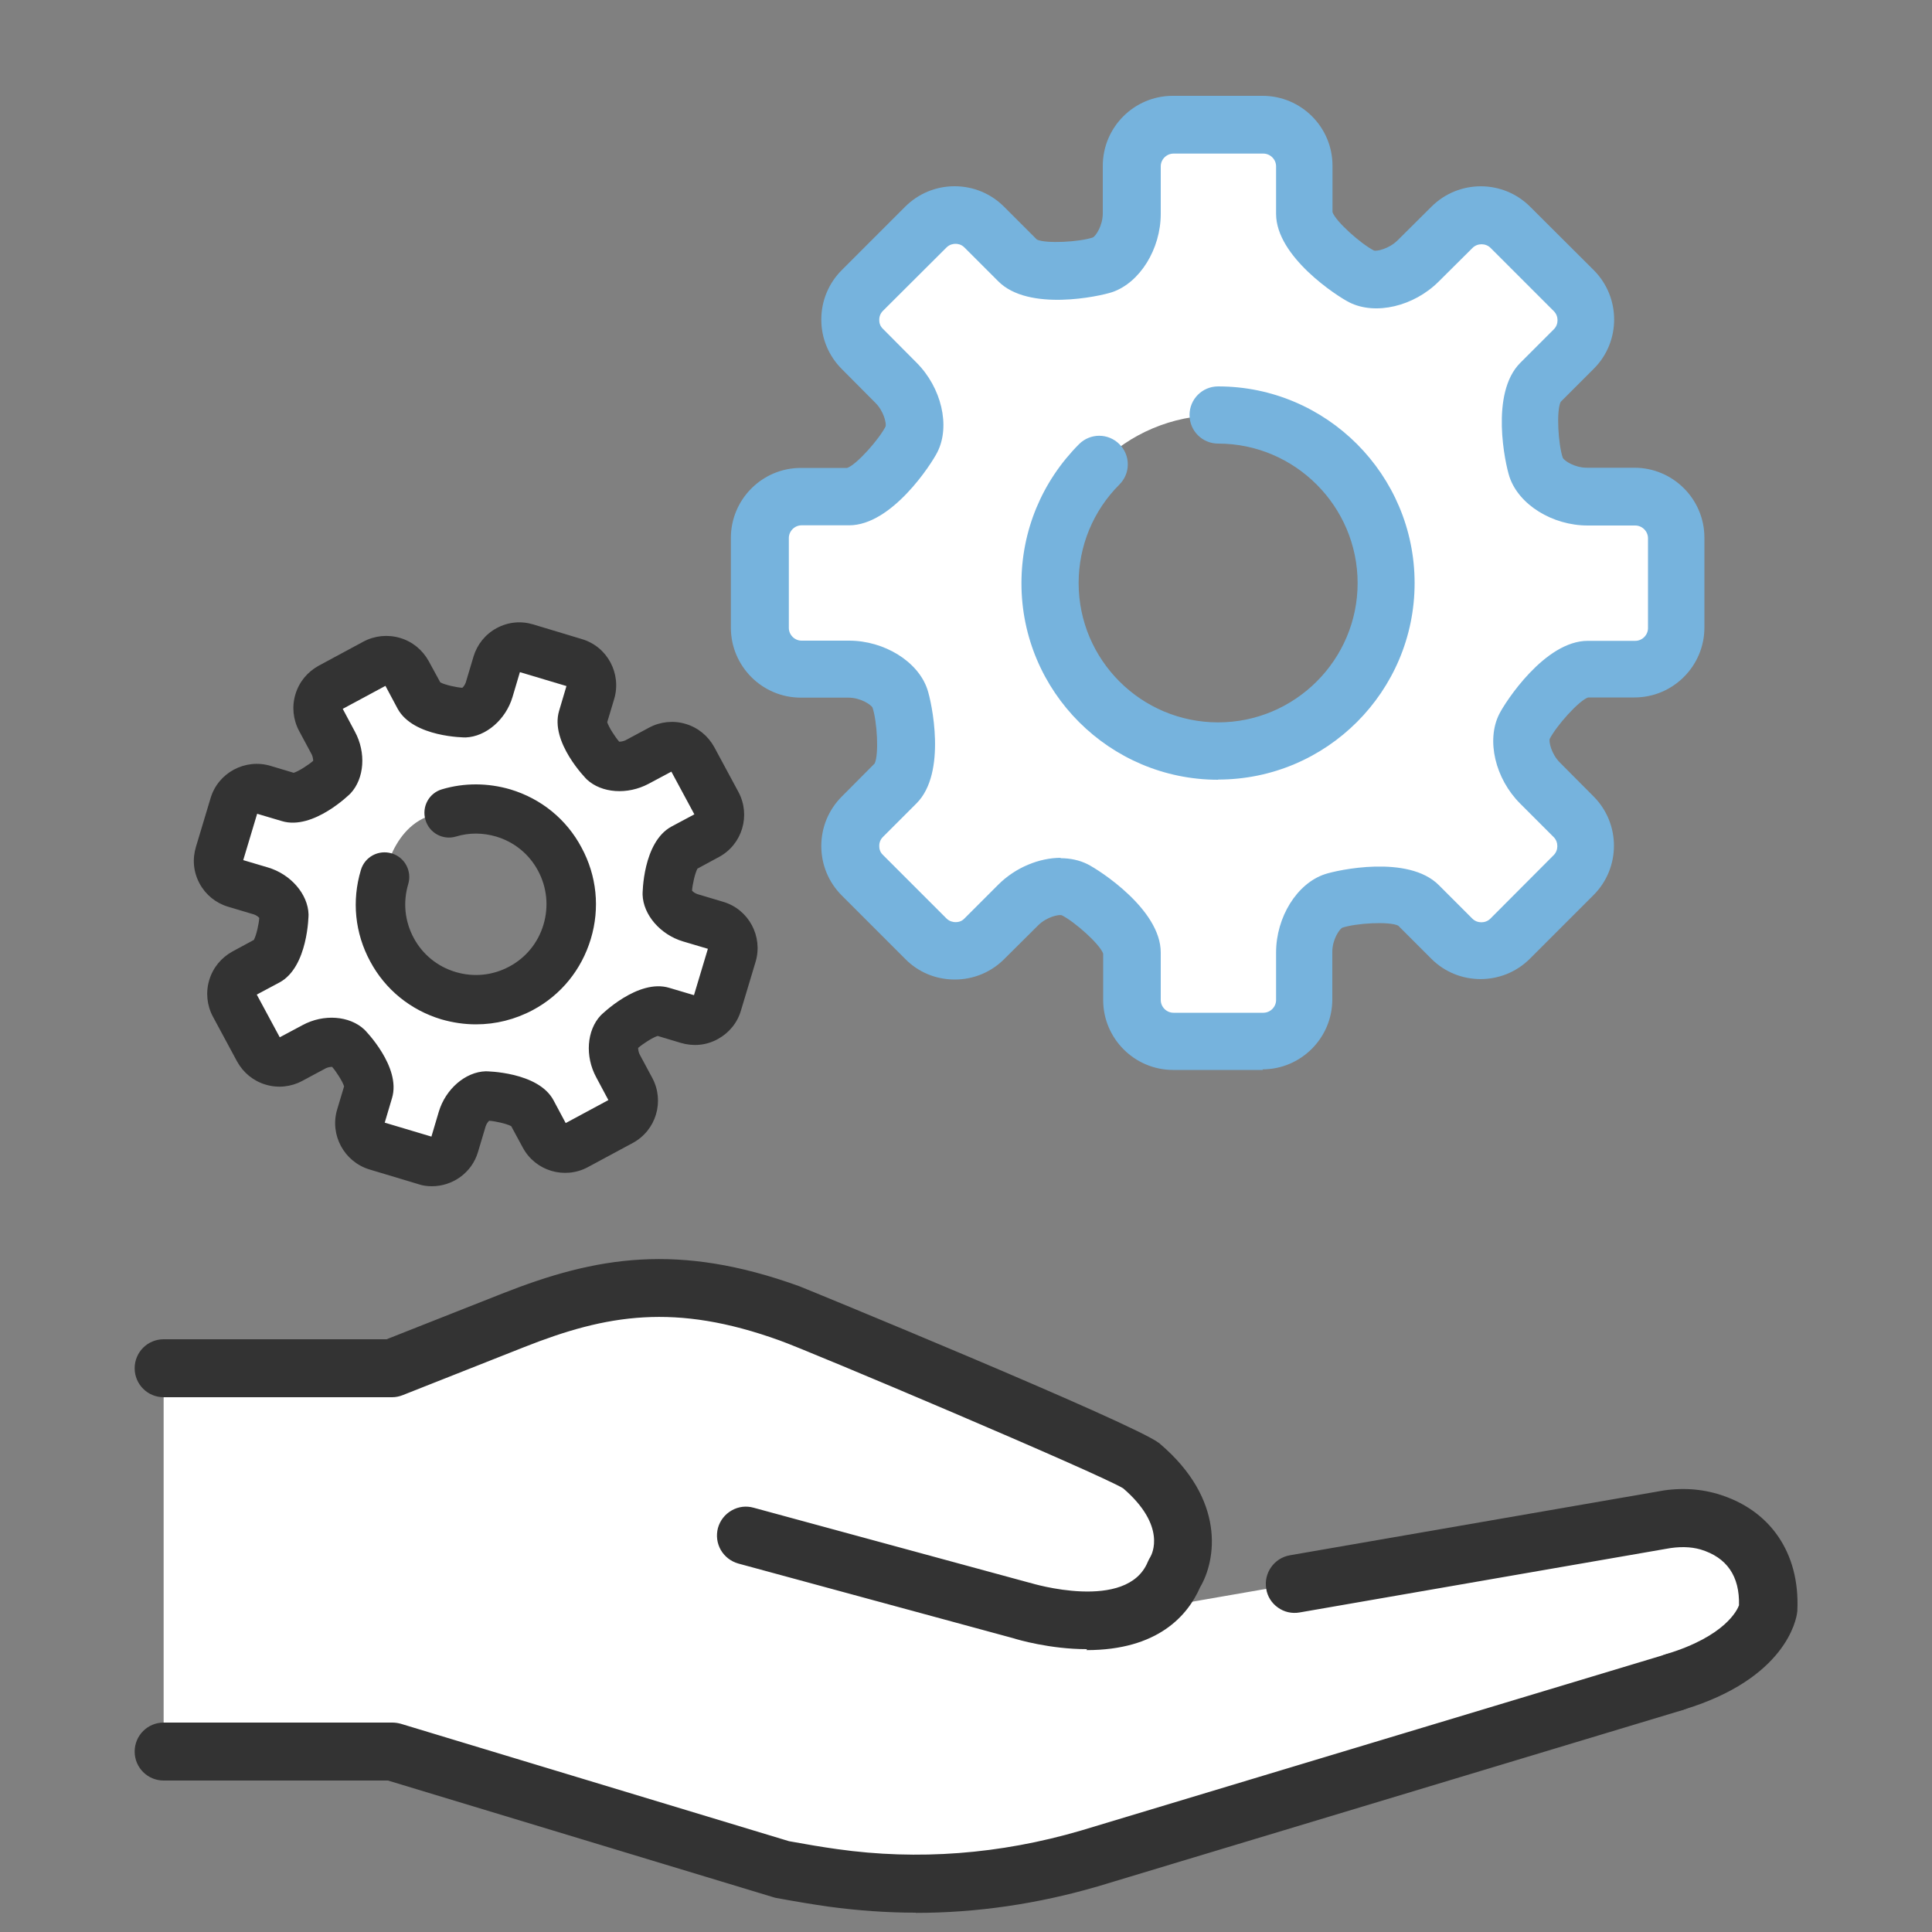 <?xml version="1.0" encoding="UTF-8"?><svg id="_レイヤー_2" xmlns="http://www.w3.org/2000/svg" viewBox="0 0 100 100"><rect x="0" y="0" width="100" height="100" fill="#808080" stroke="none"/><defs><style>.cls-1{fill:none;}.cls-2{fill:#fff;}.cls-3{fill:#333;}.cls-4{fill:#76b3dd;}</style></defs><g id="design"><rect class="cls-1" width="100" height="100"/><path class="cls-2" d="M88.44,78.76c-.81-.24-1.68-.23-2.51-.06l-27.77,4.82c4.52-2.13,3.21-5.86.32-8.07-.98-.75-2.07-1.35-3.24-1.76l-14.39-5.73c-4.65-1.57-9.71-1.44-14.28.37l-6.27,2.48h-11.83v19.86h11.83l20.16,6.1c4.9.92,8.17,1.02,12.03.56,3.05-.36,6.05-1.05,8.97-2l26.71-8.41c1.21-.76,3.33-1.35,3.33-3.64.12-2.48-1.23-3.97-3.07-4.51Z"/><path class="cls-3" d="M47.4,98.75c-1.49,0-2.97-.1-4.45-.31-.85-.12-1.74-.27-2.71-.45-.04,0-.09-.02-.13-.03l-19.99-6.05h-11.64c-.69,0-1.25-.56-1.25-1.25s.56-1.25,1.25-1.25h11.83c.12,0,.25.02.36.05l20.1,6.08c.91.17,1.73.31,2.53.42,4.21.59,8.5.27,12.73-.97l30.27-9.12c.66-.2,1.36.18,1.56.84.2.66-.18,1.36-.84,1.56l-30.28,9.13c-3.1.91-6.23,1.36-9.34,1.36Z"/><path class="cls-3" d="M47.4,99c-1.5,0-3-.11-4.49-.31-.85-.12-1.74-.27-2.72-.45-.05-.01-.11-.02-.16-.04l-19.95-6.04h-11.61c-.83,0-1.5-.67-1.5-1.5s.67-1.5,1.5-1.5h11.83c.15,0,.29.02.44.06l20.1,6.08c.88.16,1.7.3,2.49.41,4.18.59,8.42.27,12.62-.96l30.27-9.12c.38-.12.79-.08,1.15.11.35.19.61.51.73.89.12.39.08.79-.11,1.15-.19.35-.51.61-.89.73l-30.28,9.13c-3.12.91-6.28,1.37-9.42,1.37ZM8.48,89.65c-.55,0-1,.45-1,1s.45,1,1,1h11.64s.05,0,.07.01l19.99,6.05s.07.02.11.03c.97.18,1.85.33,2.7.45,4.51.63,9.15.28,13.69-1.04l30.28-9.13c.26-.08.47-.25.59-.48.13-.23.15-.51.08-.76-.08-.26-.25-.47-.48-.59-.24-.13-.51-.15-.76-.08l-30.27,9.12c-4.27,1.25-8.59,1.58-12.84.98-.8-.11-1.63-.25-2.54-.42l-20.13-6.09c-.09-.03-.19-.04-.29-.04h-11.83Z"/><path class="cls-3" d="M86.66,88.31c-.54,0-1.04-.35-1.2-.89-.2-.66.18-1.36.84-1.56,3.34-1,3.9-2.54,3.96-2.72.07-2.07-1.14-2.87-2.17-3.17-.56-.17-1.21-.18-1.92-.04l-18.95,3.29c-.68.12-1.33-.34-1.45-1.02-.12-.68.34-1.33,1.02-1.45l18.92-3.28c1.08-.22,2.12-.19,3.08.1,2.62.77,4.1,2.93,3.97,5.77,0,.03,0,.06,0,.09-.04.33-.55,3.28-5.73,4.83-.12.04-.24.05-.36.05Z"/><path class="cls-3" d="M86.66,88.56c-.66,0-1.25-.44-1.44-1.07-.24-.79.21-1.63,1.01-1.87,3.09-.93,3.7-2.31,3.78-2.53.04-1.51-.63-2.48-1.99-2.89-.52-.15-1.13-.16-1.8-.03l-18.95,3.29c-.4.07-.8-.02-1.12-.25-.33-.23-.55-.58-.61-.97-.14-.82.41-1.6,1.23-1.74l18.92-3.28c1.12-.23,2.2-.19,3.19.1,2.74.8,4.29,3.06,4.15,6.03,0,.04,0,.08-.01.11-.04.35-.58,3.44-5.91,5.04-.14.04-.29.06-.43.06ZM87.11,79.58c.37,0,.73.05,1.05.14,1.12.33,2.43,1.19,2.36,3.42,0,.02,0,.04-.01.06-.06.19-.64,1.85-4.13,2.89-.53.16-.83.72-.67,1.24.15.51.74.82,1.24.67,5.02-1.51,5.51-4.31,5.55-4.62,0-.03,0-.05,0-.08.13-2.72-1.28-4.78-3.79-5.52-.92-.27-1.91-.3-2.96-.09l-18.92,3.28c-.54.09-.91.61-.81,1.16.05.26.19.49.41.65.22.15.48.21.75.17l18.95-3.29c.34-.07.67-.1.98-.1Z"/><path class="cls-3" d="M56.26,85.11h-.02c-1.84,0-3.46-.48-3.7-.55l-14.25-3.87c-.67-.18-1.06-.87-.88-1.54.18-.67.87-1.06,1.54-.88l14.27,3.88s.03,0,.05.01c.05.02,5.23,1.59,6.39-1.24.03-.07.07-.14.11-.21.1-.16.97-1.8-1.44-3.88-1.17-.74-16.4-7.19-17.87-7.71-5.47-1.98-9.06-1.37-13.41.35l-6.27,2.48c-.15.06-.3.09-.46.09h-11.83c-.69,0-1.25-.56-1.25-1.25s.56-1.25,1.25-1.25h11.59l6.05-2.39c4.78-1.89,8.99-2.61,15.17-.38.14.05,17.27,7.09,18.57,8.08.02.01.03.03.05.04,3.28,2.8,2.79,5.79,2.02,7.08-.63,1.45-2.13,3.13-5.66,3.13Z"/><path class="cls-3" d="M56.26,85.36h-.02c-1.89,0-3.59-.5-3.77-.56l-14.25-3.87c-.39-.11-.71-.36-.91-.7-.2-.35-.25-.75-.15-1.14.11-.39.36-.71.71-.91.35-.2.75-.25,1.14-.14l14.27,3.88s.05.01.05.01c.05.02,5.01,1.52,6.08-1.09.04-.09.08-.17.13-.25.09-.15.85-1.61-1.4-3.55-1.14-.72-16.36-7.16-17.79-7.66-5.4-1.95-8.94-1.35-13.23.35l-6.27,2.48c-.18.07-.36.11-.55.11h-11.83c-.83,0-1.5-.67-1.5-1.5s.67-1.5,1.5-1.5h11.54l6-2.37c4.84-1.91,9.09-2.64,15.35-.38.15.05,17.28,7.08,18.63,8.12.02.01.04.03.06.05,3.39,2.89,2.9,6.01,2.07,7.41-.64,1.47-2.19,3.26-5.88,3.26ZM38.61,78.48c-.17,0-.34.04-.49.13-.23.13-.4.35-.47.61-.07.26-.04.53.1.76s.35.4.61.47l14.25,3.87c.19.06,1.81.54,3.63.54l.02.25v-.25c3.42,0,4.84-1.62,5.43-2.98.76-1.28,1.18-4.12-1.95-6.79,0,0-.04-.03-.04-.03-1.26-.96-18.34-7.99-18.5-8.05-6.1-2.21-10.26-1.49-14.99.38l-6.05,2.39s-.06.02-.09.02h-11.59c-.55,0-1,.45-1,1s.45,1,1,1h11.83c.13,0,.25-.02.37-.07l6.27-2.48c4.4-1.74,8.04-2.36,13.59-.35,1.43.5,16.74,6.98,17.92,7.73,2.59,2.23,1.64,4.03,1.52,4.23-.04.06-.07.12-.09.18-1.25,3.05-6.64,1.4-6.7,1.38l-14.31-3.89c-.09-.02-.18-.04-.27-.04Z"/><path class="cls-2" d="M82.16,34.65c-1.18,0-2.86,2.19-3.25,2.97-.39.78-.03,2.09.81,2.92l1.74,1.74c.83.83.83,2.19,0,3.02l-3.29,3.29c-.83.83-2.19.83-3.02,0l-1.75-1.75c-.83-.83-3.55-.49-4.38-.21-.83.28-1.51,1.48-1.51,2.65v2.46c0,1.18-.96,2.14-2.14,2.14h-4.65c-1.17,0-2.14-.96-2.14-2.14v-2.46c0-1.18-2.19-2.86-2.97-3.25-.78-.39-2.09-.03-2.92.81l-1.75,1.74c-.83.83-2.19.83-3.02,0l-3.29-3.29c-.83-.83-.83-2.19,0-3.02l1.74-1.75c.83-.83.49-3.55.21-4.38-.28-.83-1.47-1.51-2.65-1.51h-2.46c-1.18,0-2.14-.96-2.14-2.14v-4.65c0-1.18.96-2.14,2.14-2.14h2.46c1.18,0,2.86-2.19,3.25-2.97.39-.78.03-2.09-.81-2.92l-1.74-1.75c-.83-.83-.83-2.19,0-3.02l3.28-3.28c.83-.83,2.19-.83,3.02,0l1.75,1.75c.83.83,3.55.49,4.38.2.83-.28,1.51-1.48,1.51-2.65v-2.46c0-1.17.96-2.14,2.14-2.14h4.65c1.18,0,2.14.96,2.14,2.14v2.46c0,1.18,2.19,2.86,2.97,3.25.78.39,2.09.02,2.92-.81l1.75-1.74c.83-.83,2.19-.83,3.02,0l3.29,3.28c.83.83.83,2.19,0,3.02l-1.74,1.74c-.83.83-.49,3.55-.21,4.38.28.83,1.48,1.51,2.65,1.51h2.46c1.18,0,2.14.96,2.14,2.14v4.65c0,1.18-.96,2.14-2.14,2.14h-2.46ZM63.05,21.49c-2.4,0-4.58.97-6.15,2.55-1.57,1.57-2.55,3.75-2.55,6.15,0,4.8,3.89,8.69,8.7,8.69s8.69-3.89,8.69-8.69-3.89-8.7-8.69-8.7Z"/><path class="cls-2" d="M34.28,52.35c-.64-.19-1.91.72-2.25,1.08-.34.36-.36,1.13-.04,1.72l.66,1.23c.32.59.09,1.33-.49,1.64l-2.32,1.25c-.59.32-1.33.09-1.64-.49l-.66-1.23c-.32-.59-1.85-.84-2.35-.83-.5.02-1.06.56-1.25,1.19l-.4,1.34c-.19.64-.87,1.01-1.51.81l-2.52-.76c-.64-.19-1-.87-.81-1.51l.4-1.34c.19-.64-.72-1.91-1.08-2.25-.36-.34-1.13-.36-1.72-.04l-1.23.66c-.59.32-1.33.09-1.64-.49l-1.25-2.32c-.32-.59-.1-1.33.49-1.64l1.23-.66c.59-.32.84-1.85.83-2.35-.02-.5-.55-1.06-1.19-1.25l-1.34-.4c-.64-.19-1-.87-.81-1.51l.76-2.53c.19-.64.87-1,1.51-.81l1.34.4c.64.19,1.91-.72,2.25-1.08.34-.36.36-1.13.04-1.72l-.66-1.23c-.32-.59-.1-1.33.49-1.64l2.32-1.25c.59-.32,1.33-.09,1.64.49l.66,1.23c.32.59,1.85.84,2.35.83.5-.02,1.06-.56,1.25-1.19l.4-1.34c.19-.64.87-1.01,1.51-.81l2.52.76c.64.19,1.01.87.81,1.51l-.4,1.34c-.19.64.72,1.91,1.08,2.25.36.34,1.13.35,1.72.04l1.23-.66c.59-.32,1.33-.09,1.64.49l1.25,2.32c.32.59.09,1.33-.49,1.64l-1.23.66c-.59.32-.84,1.85-.83,2.35.02.5.56,1.06,1.2,1.26l1.34.4c.64.19,1.01.87.81,1.51l-.76,2.53c-.19.64-.87,1.01-1.51.81l-1.34-.4ZM19.89,45.39c-.78,2.61.7,5.36,3.31,6.14,2.61.78,5.36-.7,6.14-3.31.78-2.61-.7-5.36-3.31-6.14-.95-.29-1.88,0-2.8-.01-2.8-.01-3.34,3.32-3.34,3.32Z"/><path class="cls-3" d="M22.36,61.4c-.24,0-.48-.03-.71-.11l-2.53-.76c-1.31-.4-2.06-1.79-1.67-3.1l.36-1.2c-.08-.26-.41-.77-.62-1.01-.08,0-.21.02-.32.07l-1.23.66c-.58.31-1.26.38-1.89.19-.64-.19-1.16-.62-1.48-1.2l-1.25-2.32c-.31-.58-.38-1.26-.19-1.89.19-.64.62-1.16,1.2-1.48l1.11-.6c.13-.24.26-.83.28-1.14-.05-.06-.16-.14-.28-.18l-1.34-.4c-.63-.19-1.16-.62-1.47-1.2-.32-.59-.38-1.26-.19-1.89l.76-2.53c.39-1.31,1.78-2.06,3.1-1.67l1.2.36c.26-.08.77-.41,1.01-.62,0-.08-.02-.21-.07-.32l-.66-1.23c-.31-.58-.38-1.26-.19-1.89.19-.64.62-1.16,1.2-1.48l2.32-1.25c.58-.31,1.26-.38,1.9-.19.64.19,1.16.62,1.48,1.2l.6,1.1c.24.13.83.26,1.14.28.06-.05.14-.16.18-.28l.4-1.34c.19-.63.62-1.16,1.2-1.47.59-.32,1.26-.38,1.89-.19l2.52.76c1.32.39,2.06,1.79,1.67,3.1l-.36,1.2c.08.26.41.77.62,1.01.08,0,.21-.02.32-.07l1.23-.66c.58-.31,1.26-.38,1.89-.19.64.19,1.16.62,1.48,1.2l1.25,2.32c.65,1.21.2,2.72-1.01,3.37l-1.11.6c-.13.24-.26.83-.28,1.14.05.06.16.14.28.18l1.34.4c1.31.39,2.06,1.78,1.67,3.1l-.76,2.53c-.19.64-.62,1.16-1.21,1.48-.59.32-1.26.38-1.9.19l-1.2-.36c-.26.08-.77.41-1.01.62,0,.08.02.21.07.32l.66,1.23c.65,1.21.2,2.72-1.01,3.37l-2.32,1.25c-1.21.65-2.72.2-3.37-1.01l-.6-1.11c-.24-.13-.83-.26-1.14-.28-.06.05-.14.16-.18.28l-.4,1.34c-.32,1.08-1.32,1.77-2.39,1.77ZM19.92,58.11l2.41.72.38-1.28c.35-1.18,1.38-2.07,2.43-2.1.02,0,2.72.02,3.51,1.5l.63,1.18,2.21-1.19-.63-1.18c-.59-1.09-.49-2.43.23-3.2.02-.02,1.93-1.92,3.55-1.43l1.28.38.72-2.4-1.28-.38c-1.18-.35-2.07-1.38-2.1-2.43,0-.03,0-2.71,1.5-3.52l1.18-.63-1.19-2.21-1.18.63c-1.09.58-2.43.49-3.2-.23-.02-.02-1.92-1.93-1.43-3.55l.38-1.28-2.41-.72-.38,1.28c-.35,1.18-1.38,2.06-2.43,2.1-.03,0-2.71,0-3.52-1.49l-.63-1.18-2.21,1.19.63,1.18c.59,1.09.49,2.43-.23,3.2-.02.02-1.93,1.92-3.55,1.43l-1.28-.38-.72,2.4,1.28.38c1.18.35,2.07,1.38,2.1,2.43,0,.03-.02,2.72-1.5,3.52l-1.18.63,1.19,2.21,1.18-.63c1.09-.59,2.43-.49,3.2.23.02.02,1.92,1.93,1.43,3.55l-.38,1.28ZM33.91,53.57s0,0,0,0h0s0,0,0,0ZM13.27,48.6s0,0,0,0h0ZM24.63,53.02c-.6,0-1.2-.09-1.79-.26-1.59-.48-2.9-1.54-3.68-3-.79-1.46-.96-3.14-.48-4.73.2-.68.91-1.06,1.59-.86.68.2,1.06.91.86,1.59-.28.94-.18,1.92.28,2.78.46.86,1.23,1.49,2.17,1.77.94.28,1.92.18,2.78-.28.86-.46,1.49-1.23,1.77-2.17.28-.94.18-1.93-.28-2.79-.46-.86-1.23-1.49-2.17-1.77-.68-.2-1.4-.21-2.08,0-.68.2-1.39-.19-1.58-.87-.2-.68.19-1.39.87-1.58,1.15-.34,2.37-.33,3.53.01,1.59.48,2.9,1.54,3.68,3.01.79,1.46.96,3.14.48,4.73-.48,1.59-1.54,2.9-3,3.68-.92.49-1.92.74-2.94.74Z"/><path class="cls-4" d="M65.37,55.38h-4.65c-1.99,0-3.62-1.62-3.62-3.62v-2.4c-.17-.49-1.47-1.65-2.15-1.99-.15-.04-.77.08-1.22.53l-1.75,1.74c-.68.68-1.59,1.06-2.56,1.06h0c-.97,0-1.88-.37-2.56-1.06l-3.29-3.29c-.68-.68-1.06-1.59-1.06-2.56,0-.97.38-1.88,1.06-2.56l1.7-1.71c.23-.46.13-2.19-.11-2.9-.08-.14-.6-.51-1.25-.51h-2.46c-1.99,0-3.62-1.62-3.62-3.62v-4.65c0-1.99,1.62-3.62,3.62-3.62h2.4c.49-.17,1.65-1.48,1.99-2.15.04-.15-.08-.77-.53-1.22l-1.74-1.75c-.68-.68-1.06-1.59-1.06-2.56s.38-1.88,1.06-2.56l3.28-3.28c.68-.68,1.59-1.06,2.56-1.06h0c.97,0,1.88.38,2.56,1.06l1.7,1.7c.46.22,2.19.13,2.9-.11.14-.07.51-.6.51-1.25v-2.46c0-1.99,1.62-3.62,3.62-3.62h4.65c2,0,3.62,1.62,3.62,3.62v2.4c.17.49,1.48,1.65,2.15,1.99.14.04.76-.08,1.22-.53l1.75-1.74c1.41-1.41,3.7-1.41,5.11,0l3.29,3.28c1.41,1.41,1.41,3.71,0,5.11l-1.71,1.71c-.23.46-.13,2.19.11,2.9.07.14.6.51,1.25.51h2.46c1.99,0,3.62,1.62,3.62,3.62v4.65c0,1.99-1.62,3.62-3.62,3.62h-2.4c-.49.17-1.65,1.48-1.99,2.15-.04.15.08.77.53,1.22l1.74,1.75c1.41,1.41,1.41,3.7,0,5.11l-3.29,3.29c-1.41,1.41-3.71,1.41-5.11,0l-1.71-1.71c-.47-.23-2.19-.13-2.9.11-.14.08-.51.6-.51,1.25v2.46c0,1.99-1.62,3.62-3.62,3.62ZM54.89,44.42c.5,0,.98.1,1.4.31.62.31,3.79,2.35,3.79,4.57v2.46c0,.36.3.66.66.66h4.65c.36,0,.66-.3.66-.66v-2.46c0-1.83,1.08-3.57,2.52-4.05.65-.22,4.32-1.02,5.9.56l1.74,1.74c.25.25.68.25.93,0l3.28-3.29c.25-.25.25-.68,0-.93l-1.74-1.74c-1.29-1.29-1.76-3.28-1.08-4.63.31-.62,2.36-3.79,4.58-3.79h2.46c.36,0,.66-.3.66-.66v-4.65c0-.36-.3-.66-.66-.66h-2.46c-1.83,0-3.57-1.08-4.05-2.52-.22-.66-1.02-4.32.56-5.9l1.74-1.74c.25-.25.25-.68,0-.93l-3.28-3.28c-.25-.25-.68-.25-.93,0l-1.75,1.74c-1.29,1.29-3.28,1.76-4.63,1.08-.62-.31-3.79-2.36-3.79-4.58v-2.46c0-.36-.3-.66-.66-.66h-4.65c-.36,0-.66.3-.66.66v2.46c0,1.82-1.08,3.56-2.51,4.05-.66.22-4.33,1.02-5.9-.56l-1.75-1.75c-.17-.17-.36-.19-.46-.19h0c-.1,0-.3.02-.47.19l-3.29,3.28c-.17.17-.19.36-.19.47s.02.3.19.46l1.74,1.75c1.29,1.29,1.76,3.28,1.08,4.63-.31.62-2.36,3.79-4.57,3.79h-2.46c-.36,0-.66.3-.66.66v4.65c0,.36.3.66.66.66h2.46c1.82,0,3.57,1.08,4.05,2.52.22.65,1.02,4.32-.56,5.9l-1.74,1.74c-.17.17-.19.36-.19.47s.02.3.19.46l3.29,3.29c.16.16.36.19.47.19s.3-.02.46-.19l1.75-1.75c.89-.89,2.12-1.39,3.24-1.39ZM45.34,39.5s0,0,0,0h0ZM63.05,40.36c-5.61,0-10.18-4.56-10.18-10.17,0-2.72,1.06-5.27,2.98-7.2.58-.58,1.51-.58,2.09,0,.58.58.58,1.51,0,2.09-1.36,1.36-2.11,3.18-2.11,5.1,0,3.98,3.24,7.21,7.22,7.21s7.22-3.24,7.22-7.21-3.24-7.22-7.22-7.22c-.82,0-1.48-.66-1.48-1.48s.66-1.48,1.48-1.48c5.61,0,10.17,4.57,10.17,10.18s-4.56,10.17-10.17,10.17Z"/></g></svg>